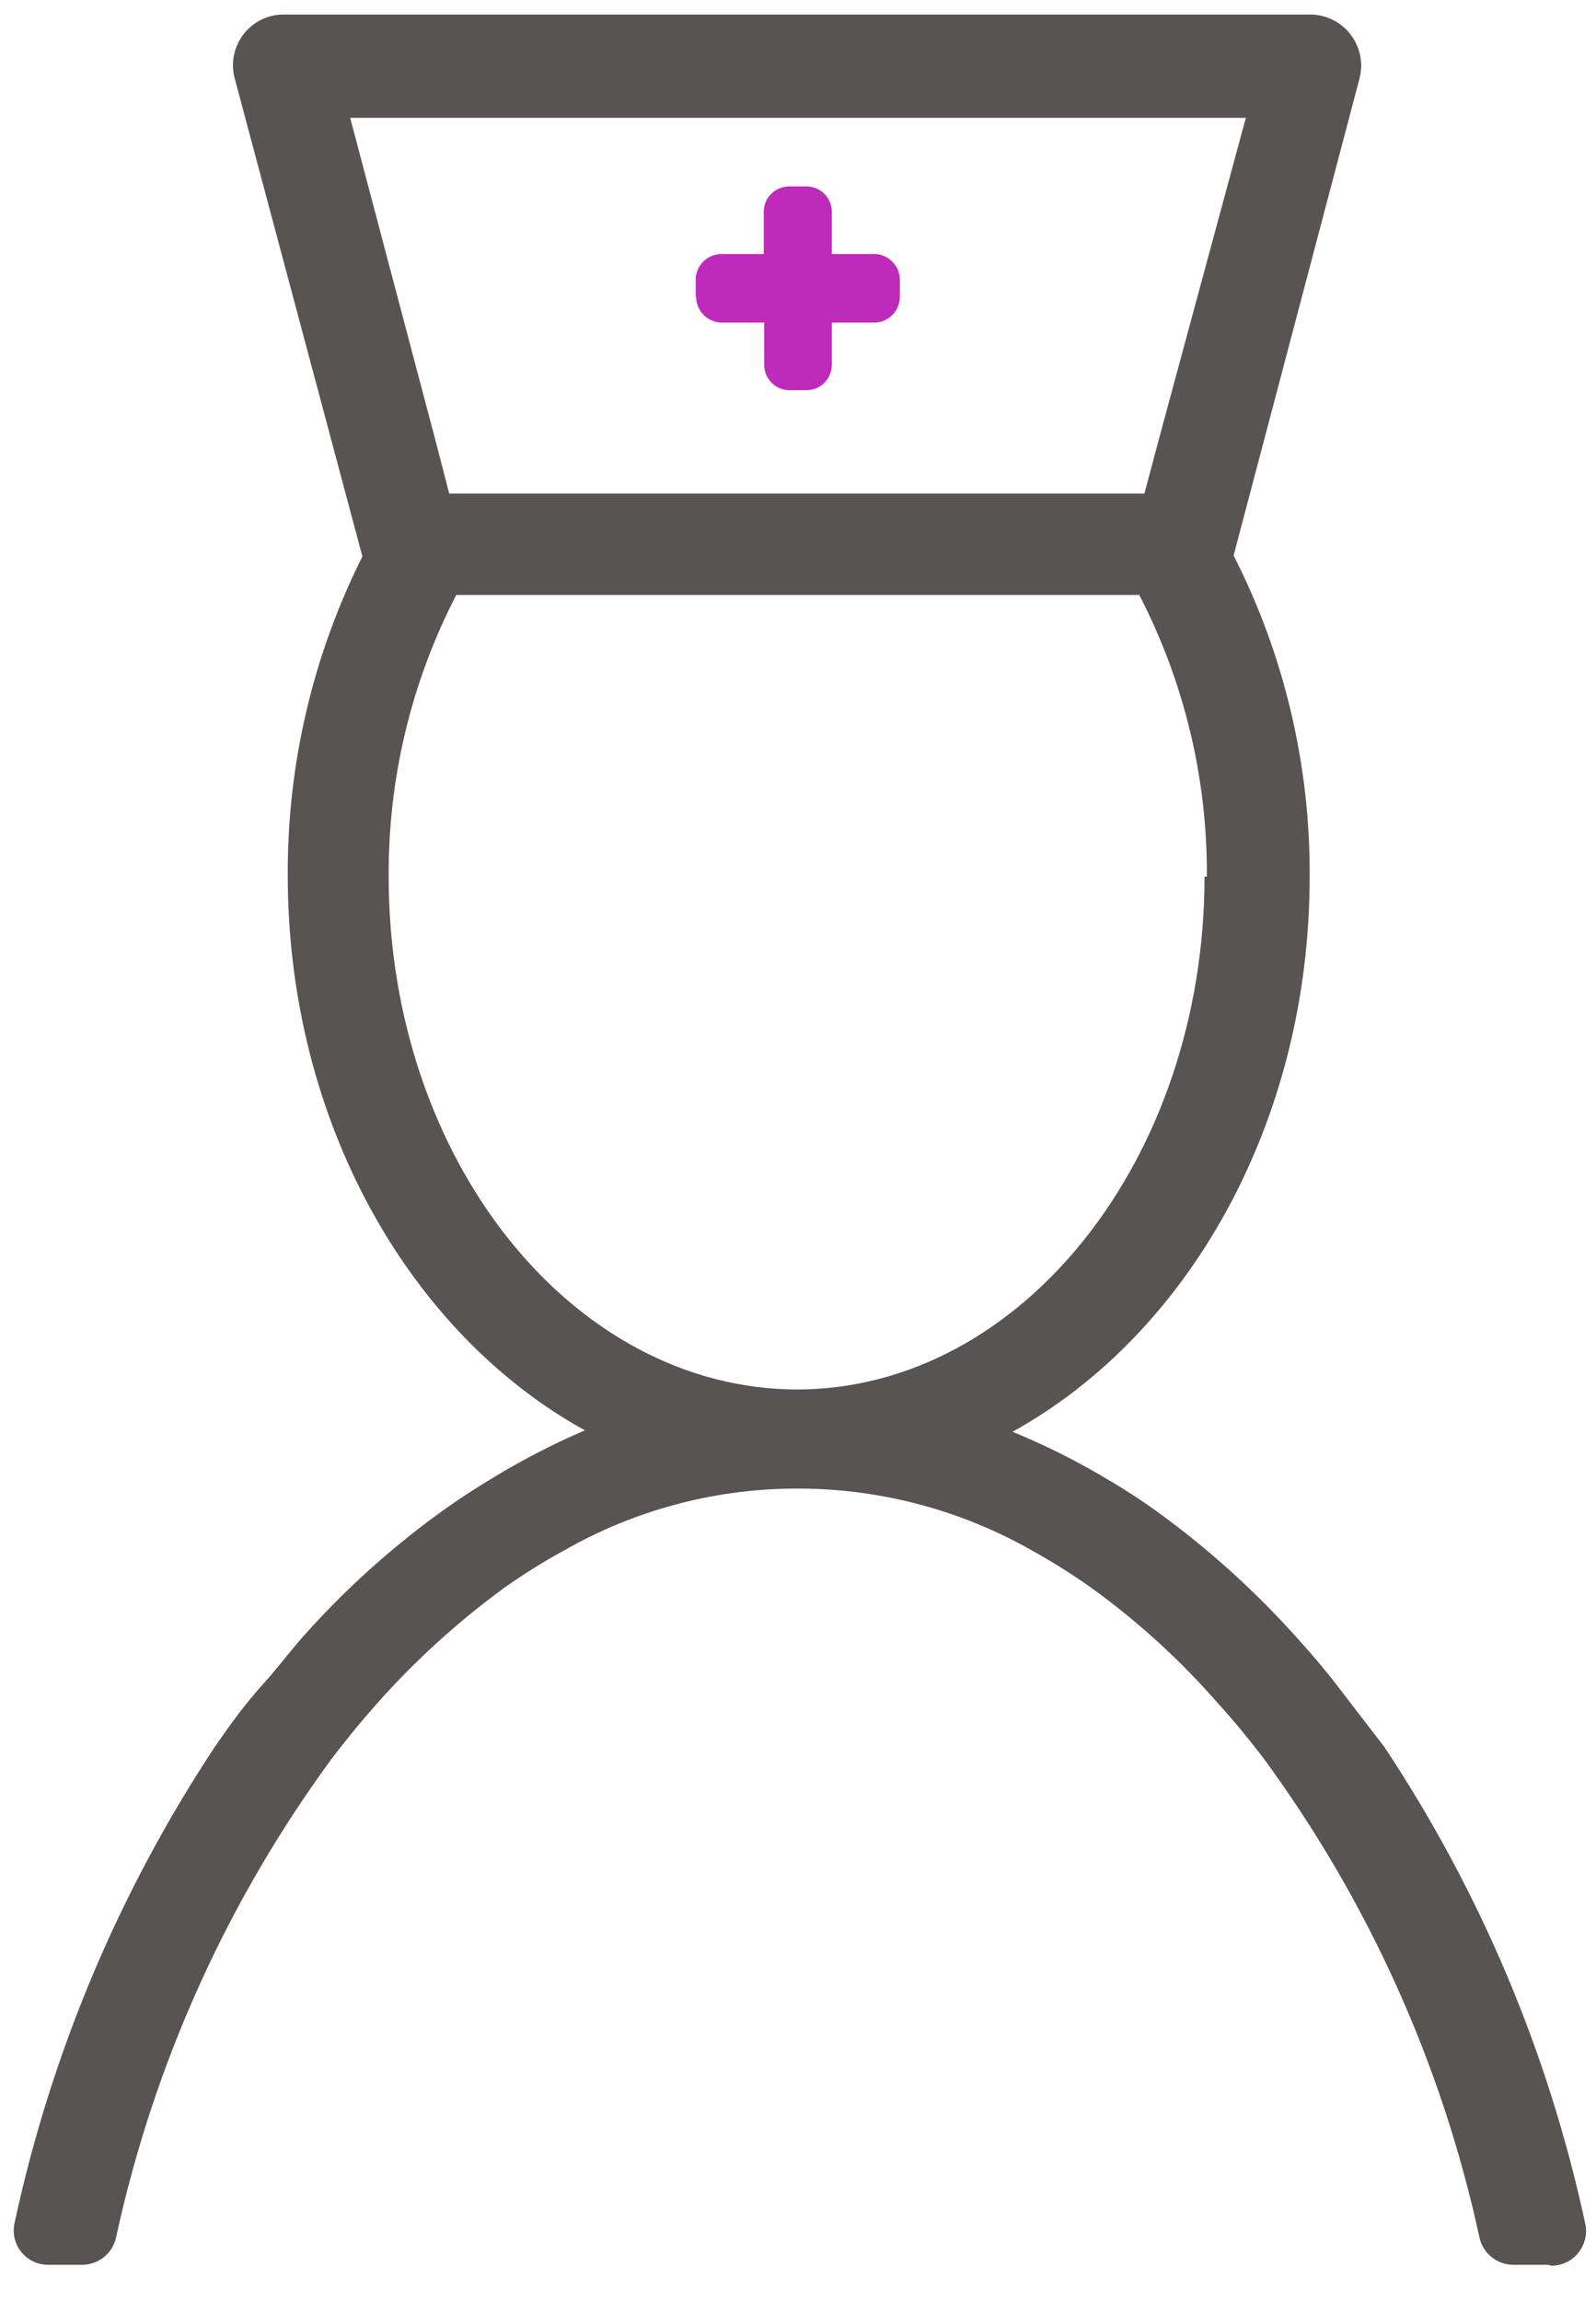 <svg width="34" height="49" viewBox="0 0 34 49" fill="none" xmlns="http://www.w3.org/2000/svg">
<path d="M25.71 18.67C25.724 16.583 25.229 14.524 24.27 12.67H9.72C8.761 14.524 8.267 16.583 8.28 18.67C8.28 24.67 12.17 29.57 16.97 29.59C21.77 29.59 25.66 24.66 25.66 18.67M9.29 9.43L9.57 10.51H24.38L24.67 9.42L26.54 2.51H7.46L9.29 9.43ZM32.97 48.23H32.23C32.065 48.228 31.906 48.17 31.777 48.067C31.649 47.964 31.558 47.821 31.52 47.66C30.72 43.959 29.145 40.469 26.9 37.42C26.6 37.03 26.29 36.65 25.97 36.3C25.157 35.363 24.237 34.524 23.23 33.8C22.825 33.514 22.404 33.251 21.97 33.01C20.481 32.167 18.802 31.716 17.09 31.7H16.9C15.192 31.713 13.515 32.164 12.03 33.01C11.592 33.249 11.168 33.513 10.76 33.8C9.76 34.529 8.841 35.364 8.02 36.29C7.7 36.65 7.39 37.03 7.09 37.42C4.845 40.469 3.271 43.959 2.47 47.66C2.432 47.821 2.342 47.964 2.213 48.067C2.085 48.17 1.925 48.228 1.76 48.23H1.02C0.911 48.23 0.803 48.205 0.705 48.157C0.606 48.11 0.52 48.041 0.452 47.955C0.384 47.87 0.336 47.77 0.311 47.664C0.287 47.557 0.286 47.447 0.31 47.34C1.09 43.716 2.541 40.27 4.59 37.18C4.9 36.73 5.22 36.29 5.59 35.88C5.96 35.47 6.21 35.12 6.53 34.77C7.359 33.848 8.281 33.014 9.28 32.28C9.69 31.98 10.1 31.71 10.52 31.46C11.142 31.081 11.79 30.747 12.46 30.46C8.73 28.4 6.13 23.89 6.13 18.64C6.119 16.283 6.664 13.957 7.72 11.85L5 1.67C4.958 1.513 4.952 1.349 4.982 1.19C5.011 1.031 5.077 0.88 5.173 0.749C5.269 0.619 5.393 0.511 5.536 0.435C5.68 0.359 5.838 0.316 6 0.31H27.96C28.123 0.318 28.281 0.362 28.424 0.439C28.568 0.517 28.692 0.625 28.788 0.756C28.883 0.887 28.949 1.039 28.979 1.199C29.009 1.358 29.002 1.523 28.96 1.68L26.28 11.83C27.359 13.948 27.914 16.293 27.9 18.67C27.9 23.92 25.3 28.43 21.57 30.49C22.261 30.773 22.93 31.107 23.57 31.49C23.995 31.737 24.406 32.007 24.8 32.3C25.797 33.037 26.718 33.871 27.55 34.79C27.87 35.14 28.19 35.51 28.49 35.9C28.79 36.29 29.14 36.75 29.49 37.2C31.539 40.286 32.991 43.729 33.77 47.35C33.794 47.457 33.794 47.568 33.769 47.675C33.745 47.782 33.697 47.882 33.629 47.968C33.561 48.055 33.474 48.125 33.376 48.173C33.278 48.222 33.17 48.248 33.06 48.25" fill="#595454"/>
<path d="M14.82 6.32V5.96C14.82 5.814 14.878 5.674 14.981 5.571C15.085 5.468 15.224 5.41 15.37 5.41H16.27V4.51C16.27 4.367 16.327 4.23 16.428 4.128C16.53 4.027 16.667 3.97 16.81 3.97H17.18C17.251 3.97 17.321 3.984 17.387 4.011C17.453 4.038 17.512 4.078 17.562 4.128C17.612 4.178 17.652 4.238 17.679 4.303C17.706 4.369 17.72 4.439 17.72 4.51V5.41H18.62C18.766 5.41 18.906 5.468 19.009 5.571C19.112 5.674 19.17 5.814 19.17 5.96V6.32C19.17 6.466 19.112 6.606 19.009 6.709C18.906 6.812 18.766 6.87 18.62 6.87H17.72V7.77C17.72 7.841 17.706 7.911 17.679 7.977C17.652 8.042 17.612 8.102 17.562 8.152C17.512 8.202 17.453 8.242 17.387 8.269C17.321 8.296 17.251 8.31 17.18 8.31H16.82C16.677 8.31 16.54 8.253 16.439 8.152C16.337 8.051 16.28 7.913 16.28 7.77V6.87H15.38C15.234 6.87 15.095 6.812 14.991 6.709C14.888 6.606 14.83 6.466 14.83 6.32" fill="#BE2BBB"/>
</svg>
